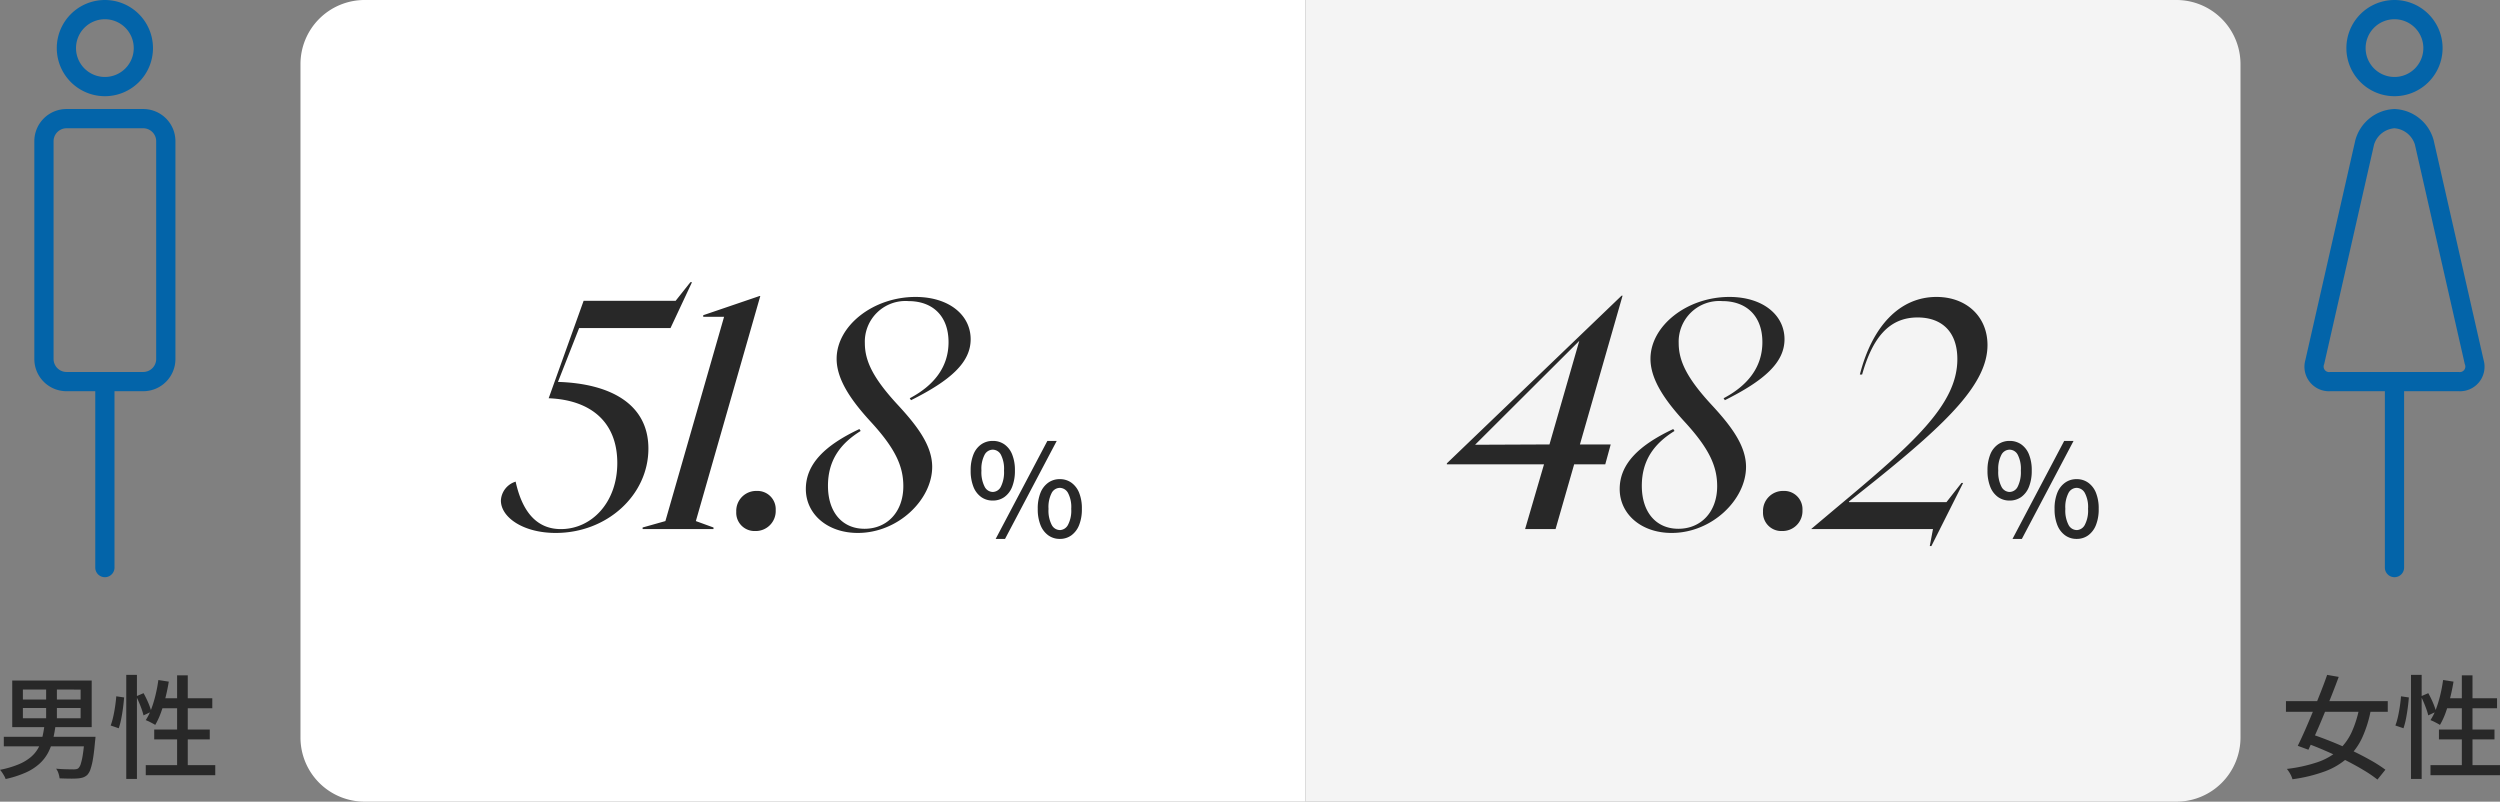 <svg xmlns="http://www.w3.org/2000/svg" width="311.853" height="100" viewBox="0 0 311.853 100">
  <rect x="0" y="0" width="311.853" height="100" fill="#808080" stroke="none"/>
  <g id="グループ_1293" data-name="グループ 1293" transform="translate(-31.518 -5902)">
    <g id="グループ_1289" data-name="グループ 1289" transform="translate(15967 22500)">
      <path id="パス_5152" data-name="パス 5152" d="M-10.626-7.686V-6.4h7.2V-7.686Zm0-2.3v1.246h7.2V-9.982Zm-1.33-1.12h9.912v5.81h-9.912Zm4.228.518h1.344v4.746H-7.728Zm-5.278,6.5H-2.352V-2.9H-13.006Zm10.08,0h1.358l-.007.1q-.007.1-.021.224t-.028.224q-.112,1.3-.252,2.149A8.028,8.028,0,0,1-2.191-.056a1.93,1.93,0,0,1-.4.714,1.525,1.525,0,0,1-.553.329,3,3,0,0,1-.693.119q-.35.028-.945.021t-1.267-.035a2.989,2.989,0,0,0-.14-.623,1.939,1.939,0,0,0-.294-.581q.672.056,1.281.07t.861.014a2.015,2.015,0,0,0,.378-.028A.616.616,0,0,0-3.71-.168,1.266,1.266,0,0,0-3.4-.735a7.917,7.917,0,0,0,.259-1.2q.119-.777.217-1.967ZM-7.938-5.516h1.386A17.146,17.146,0,0,1-6.888-3.7a6.933,6.933,0,0,1-.6,1.6A5.128,5.128,0,0,1-8.554-.735a6.454,6.454,0,0,1-1.708,1.1,12.916,12.916,0,0,1-2.52.812,2,2,0,0,0-.175-.392q-.119-.21-.259-.42a2.219,2.219,0,0,0-.266-.336,12.205,12.205,0,0,0,2.31-.679,5.864,5.864,0,0,0,1.533-.91,4.038,4.038,0,0,0,.931-1.127,5.315,5.315,0,0,0,.5-1.323A13.779,13.779,0,0,0-7.938-5.516Zm10.206-6.3H3.6V1.162H2.268ZM1.022-9.142,2-9q-.042.574-.133,1.274T1.645-6.356a9.336,9.336,0,0,1-.315,1.2L.322-5.5A7.94,7.94,0,0,0,.644-6.608q.14-.63.238-1.3T1.022-9.142Zm2.492,0,.91-.392a12.077,12.077,0,0,1,.588,1.2A7.726,7.726,0,0,1,5.4-7.224l-.98.462a6.975,6.975,0,0,0-.21-.714q-.14-.406-.329-.854T3.514-9.142Zm2.758-2.03,1.3.2q-.168,1.036-.42,2.03a18.976,18.976,0,0,1-.567,1.855A9.029,9.029,0,0,1,5.88-5.572q-.126-.084-.343-.2T5.1-6Q4.872-6.1,4.7-6.174A7.186,7.186,0,0,0,5.4-7.581,15.085,15.085,0,0,0,5.922-9.31,18.16,18.16,0,0,0,6.272-11.172ZM6.5-8.9h6.5v1.246H6.1ZM8.61-11.76H9.94V.154H8.61ZM5.754-5h6.93v1.232H5.754ZM4.7-.56H13.37V.7H4.7Z" transform="translate(-15922 -16502)" fill="#282828"/>
      <g id="グループ_896" data-name="グループ 896" transform="translate(-16228.199 -26337)">
        <path id="パス_1410" data-name="パス 1410" d="M47,2.4A3.6,3.6,0,1,1,43.4,6,3.6,3.6,0,0,1,47,2.4M47,0a6,6,0,1,0,6,6,6,6,0,0,0-6-6" transform="translate(258.8 9739)" fill="#0364a9"/>
        <path id="パス_1411" data-name="パス 1411" d="M47.6,36.4A1.622,1.622,0,0,1,49.2,38V65.2a1.622,1.622,0,0,1-1.6,1.6H38a1.622,1.622,0,0,1-1.6-1.6V38A1.622,1.622,0,0,1,38,36.4Zm0-2.4H38a4.012,4.012,0,0,0-4,4V65.2a4.012,4.012,0,0,0,4,4h9.6a4.012,4.012,0,0,0,4-4V38a4.012,4.012,0,0,0-4-4" transform="translate(263 9718.6)" fill="#0364a9"/>
        <path id="パス_1412" data-name="パス 1412" d="M54.2,143.4a1.2,1.2,0,0,1-1.2-1.2v-22a1.2,1.2,0,0,1,2.4,0v22a1.2,1.2,0,0,1-1.2,1.2" transform="translate(251.6 9667.6)" fill="#0364a9"/>
      </g>
    </g>
    <g id="グループ_1288" data-name="グループ 1288" transform="translate(-530 -2222)">
      <path id="パス_5153" data-name="パス 5153" d="M-13.328-8.54H-.63v1.33h-12.7Zm5.138-3.276,1.442.252q-.406,1.106-.889,2.324T-8.624-6.8q-.5,1.218-.994,2.324t-.91,2l-1.33-.49q.42-.84.9-1.932t.973-2.289q.49-1.2.959-2.387T-8.19-11.816ZM-4.144-7.91l1.428.322A14.866,14.866,0,0,1-3.822-3.976,7.934,7.934,0,0,1-5.677-1.435,8.837,8.837,0,0,1-8.5.231a19.066,19.066,0,0,1-4.018.973A3.05,3.05,0,0,0-12.8.532a4.027,4.027,0,0,0-.413-.616A18.785,18.785,0,0,0-9.436-.91,7.775,7.775,0,0,0-6.825-2.373,6.928,6.928,0,0,0-5.138-4.655,13.334,13.334,0,0,0-4.144-7.91Zm-6.9,4.522.882-1.036q1.162.392,2.457.91T-5.152-2.4q1.26.6,2.359,1.218A18.02,18.02,0,0,1-.924.014l-.994,1.232A15.89,15.89,0,0,0-3.7.035Q-4.76-.6-6.006-1.225T-8.547-2.408Q-9.842-2.968-11.046-3.388ZM2.268-11.816H3.6V1.162H2.268ZM1.022-9.142,2-9q-.042.574-.133,1.274T1.645-6.356a9.336,9.336,0,0,1-.315,1.2L.322-5.5A7.94,7.94,0,0,0,.644-6.608q.14-.63.238-1.3T1.022-9.142Zm2.492,0,.91-.392a12.077,12.077,0,0,1,.588,1.2A7.726,7.726,0,0,1,5.4-7.224l-.98.462a6.975,6.975,0,0,0-.21-.714q-.14-.406-.329-.854T3.514-9.142Zm2.758-2.03,1.3.2q-.168,1.036-.42,2.03a18.976,18.976,0,0,1-.567,1.855A9.029,9.029,0,0,1,5.88-5.572q-.126-.084-.343-.2T5.1-6Q4.872-6.1,4.7-6.174A7.186,7.186,0,0,0,5.4-7.581,15.085,15.085,0,0,0,5.922-9.31,18.16,18.16,0,0,0,6.272-11.172ZM6.5-8.9h6.5v1.246H6.1ZM8.61-11.76H9.94V.154H8.61ZM5.754-5h6.93v1.232H5.754ZM4.7-.56H13.37V.7H4.7Z" transform="translate(860 8220)" fill="#282828"/>
      <g id="グループ_897" data-name="グループ 897" transform="translate(490.025 -1615)">
        <path id="パス_1407" data-name="パス 1407" d="M115,2.4A3.6,3.6,0,1,1,111.4,6,3.6,3.6,0,0,1,115,2.4M115,0a6,6,0,1,0,6,6,6,6,0,0,0-6-6" transform="translate(255.184 9739)" fill="#0364a9"/>
        <path id="パス_1408" data-name="パス 1408" d="M107.184,36.4a2.9,2.9,0,0,1,2.546,2.032l6.227,27.4a.69.69,0,0,1-.773.968h-16a.69.69,0,0,1-.773-.969l6.227-27.4a2.9,2.9,0,0,1,2.546-2.032m0-2.4a5.262,5.262,0,0,0-4.886,3.9L96.071,65.3a3.059,3.059,0,0,0,3.114,3.9h16a3.059,3.059,0,0,0,3.114-3.9l-6.227-27.4a5.261,5.261,0,0,0-4.886-3.9" transform="translate(263 9718.6)" fill="#0364a9"/>
        <path id="パス_1409" data-name="パス 1409" d="M122.2,143.4a1.2,1.2,0,0,1-1.2-1.2v-22a1.2,1.2,0,0,1,2.4,0v22a1.2,1.2,0,0,1-1.2,1.2" transform="translate(247.984 9667.6)" fill="#0364a9"/>
      </g>
    </g>
    <g id="グループ_1304" data-name="グループ 1304">
      <g id="グループ_1290" data-name="グループ 1290" transform="translate(-140 -3837)">
        <path id="長方形_439" data-name="長方形 439" d="M0,0H108.644a8,8,0,0,1,8,8V92a8,8,0,0,1-8,8H0a0,0,0,0,1,0,0V0A0,0,0,0,1,0,0Z" transform="translate(334.356 9739)" fill="#f4f4f4"/>
        <path id="長方形_440" data-name="長方形 440" d="M8,0H125.356a0,0,0,0,1,0,0V100a0,0,0,0,1,0,0H8a8,8,0,0,1-8-8V8A8,8,0,0,1,8,0Z" transform="translate(209 9739)" fill="#fff"/>
      </g>
      <g id="グループ_1291" data-name="グループ 1291" transform="translate(-125 -3573)">
        <path id="パス_5150" data-name="パス 5150" d="M-4.184-4.56A2.436,2.436,0,0,1-5.624-5a2.824,2.824,0,0,1-.968-1.28A5.337,5.337,0,0,1-6.936-8.3a5.213,5.213,0,0,1,.344-2.008,2.779,2.779,0,0,1,.968-1.256A2.468,2.468,0,0,1-4.184-12a2.494,2.494,0,0,1,1.456.432,2.779,2.779,0,0,1,.968,1.256A5.213,5.213,0,0,1-1.416-8.3,5.337,5.337,0,0,1-1.76-6.28,2.824,2.824,0,0,1-2.728-5,2.462,2.462,0,0,1-4.184-4.56Zm0-1.072a1.161,1.161,0,0,0,1.016-.656A4.039,4.039,0,0,0-2.776-8.3a3.849,3.849,0,0,0-.392-1.984,1.167,1.167,0,0,0-1.016-.624,1.174,1.174,0,0,0-1.008.624,3.785,3.785,0,0,0-.4,1.984,3.97,3.97,0,0,0,.4,2.016A1.168,1.168,0,0,0-4.184-5.632ZM-3.816.224,2.632-12H3.8L-2.648.224Zm8,0a2.406,2.406,0,0,1-1.44-.448A2.882,2.882,0,0,1,1.776-1.5,5.275,5.275,0,0,1,1.432-3.52a5.2,5.2,0,0,1,.344-2.016,2.838,2.838,0,0,1,.968-1.256,2.436,2.436,0,0,1,1.44-.44,2.436,2.436,0,0,1,1.44.44,2.838,2.838,0,0,1,.968,1.256A5.2,5.2,0,0,1,6.936-3.52,5.275,5.275,0,0,1,6.592-1.5a2.882,2.882,0,0,1-.968,1.28A2.406,2.406,0,0,1,4.184.224Zm0-1.1A1.188,1.188,0,0,0,5.2-1.52a3.813,3.813,0,0,0,.408-2,3.762,3.762,0,0,0-.408-2,1.192,1.192,0,0,0-1.016-.624,1.174,1.174,0,0,0-1.008.624,3.824,3.824,0,0,0-.4,2,3.877,3.877,0,0,0,.4,2A1.171,1.171,0,0,0,4.184-.88Z" transform="translate(284.536 9542)" fill="#282828"/>
        <path id="パス_5151" data-name="パス 5151" d="M-28.68-3.56c0,2.08,2.76,4.04,6.84,4.04,6.4,0,11.56-4.72,11.56-10.52,0-5.6-4.8-8.12-11.28-8.32l2.64-6.72h11.4l2.68-5.72h-.2l-1.84,2.32H-18.36l-4.36,12.16c5.16.2,8.56,2.88,8.56,8.08,0,4.92-3.2,8.24-7.04,8.24-3.2,0-4.88-2.44-5.64-5.92A2.6,2.6,0,0,0-28.68-3.56ZM3.68-29.08H3.6l-7.04,2.4v.2h2.6L-8.16-1-11-.2V0h8.84V-.2L-4.36-1ZM3.04.24A2.49,2.49,0,0,0,5.6-2.36a2.279,2.279,0,0,0-2.36-2.4A2.49,2.49,0,0,0,.68-2.16,2.279,2.279,0,0,0,3.04.24ZM16.2-12.24l-.16-.24C11.8-10.48,9.36-8.16,9.36-5c0,3.12,2.68,5.48,6.48,5.48,5.04,0,9.28-4.16,9.28-8.24,0-2.64-1.84-5.08-4.24-7.68-3.12-3.36-4.16-5.52-4.16-7.76a5.072,5.072,0,0,1,5.44-5.24c3,0,5,1.84,5,5.12,0,3.16-1.88,5.44-4.84,7l.16.24c4.88-2.44,7.44-4.68,7.44-7.6,0-3.04-2.72-5.28-6.88-5.28-5.28,0-9.84,3.6-9.84,7.72,0,2.68,1.96,5.36,4.32,7.92,3,3.28,4,5.48,4,7.96,0,3.24-2.04,5.32-4.84,5.32-2.76,0-4.56-2.04-4.56-5.36C12.12-8.6,13.68-10.68,16.2-12.24Z" transform="translate(247.68 9541)" fill="#282828"/>
      </g>
      <g id="グループ_1292" data-name="グループ 1292" transform="translate(-3 -3573)">
        <path id="パス_5149" data-name="パス 5149" d="M-4.184-4.56A2.436,2.436,0,0,1-5.624-5a2.824,2.824,0,0,1-.968-1.28A5.337,5.337,0,0,1-6.936-8.3a5.213,5.213,0,0,1,.344-2.008,2.779,2.779,0,0,1,.968-1.256A2.468,2.468,0,0,1-4.184-12a2.494,2.494,0,0,1,1.456.432,2.779,2.779,0,0,1,.968,1.256A5.213,5.213,0,0,1-1.416-8.3,5.337,5.337,0,0,1-1.76-6.28,2.824,2.824,0,0,1-2.728-5,2.462,2.462,0,0,1-4.184-4.56Zm0-1.072a1.161,1.161,0,0,0,1.016-.656A4.039,4.039,0,0,0-2.776-8.3a3.849,3.849,0,0,0-.392-1.984,1.167,1.167,0,0,0-1.016-.624,1.174,1.174,0,0,0-1.008.624,3.785,3.785,0,0,0-.4,1.984,3.97,3.97,0,0,0,.4,2.016A1.168,1.168,0,0,0-4.184-5.632ZM-3.816.224,2.632-12H3.8L-2.648.224Zm8,0a2.406,2.406,0,0,1-1.44-.448A2.882,2.882,0,0,1,1.776-1.5,5.275,5.275,0,0,1,1.432-3.52a5.2,5.2,0,0,1,.344-2.016,2.838,2.838,0,0,1,.968-1.256,2.436,2.436,0,0,1,1.44-.44,2.436,2.436,0,0,1,1.44.44,2.838,2.838,0,0,1,.968,1.256A5.2,5.2,0,0,1,6.936-3.52,5.275,5.275,0,0,1,6.592-1.5a2.882,2.882,0,0,1-.968,1.28A2.406,2.406,0,0,1,4.184.224Zm0-1.1A1.188,1.188,0,0,0,5.2-1.52a3.813,3.813,0,0,0,.408-2,3.762,3.762,0,0,0-.408-2,1.192,1.192,0,0,0-1.016-.624,1.174,1.174,0,0,0-1.008.624,3.824,3.824,0,0,0-.4,2,3.877,3.877,0,0,0,.4,2A1.171,1.171,0,0,0,4.184-.88Z" transform="translate(289.376 9542)" fill="#282828"/>
        <path id="パス_5148" data-name="パス 5148" d="M-33.46-8.08h12.12L-23.7,0h3.8l2.32-8.08h3.88l.68-2.48h-3.84l5.32-18.56h-.12L-33.46-8.2Zm3.52-2.44,13-12.96-3.72,12.92Zm24.88-1.72-.16-.24c-4.24,2-6.68,4.32-6.68,7.48C-11.9-1.88-9.22.48-5.42.48c5.04,0,9.28-4.16,9.28-8.24,0-2.64-1.84-5.08-4.24-7.68C-3.5-18.8-4.54-20.96-4.54-23.2A5.072,5.072,0,0,1,.9-28.44c3,0,5,1.84,5,5.12,0,3.16-1.88,5.44-4.84,7l.16.24c4.88-2.44,7.44-4.68,7.44-7.6,0-3.04-2.72-5.28-6.88-5.28-5.28,0-9.84,3.6-9.84,7.72,0,2.68,1.96,5.36,4.32,7.92,3,3.28,4,5.48,4,7.96C.26-2.12-1.78-.04-4.58-.04c-2.76,0-4.56-2.04-4.56-5.36C-9.14-8.6-7.58-10.68-5.06-12.24ZM8.34.24a2.49,2.49,0,0,0,2.56-2.6,2.279,2.279,0,0,0-2.36-2.4,2.49,2.49,0,0,0-2.56,2.6A2.279,2.279,0,0,0,8.34.24Zm9.72-19.52h.28c1.28-4.52,3.32-7.12,6.92-7.12,2.96,0,4.96,1.72,4.96,5.2,0,5.68-5.48,10.52-15.16,18.6L12.02-.04V0H27.18l-.4,2.12h.2l3.96-7.88h-.2l-1.88,2.4H16.7v-.08l3.36-2.68C29.1-13.4,33.98-18.2,33.98-22.96c0-3.56-2.64-6-6.36-6C22.98-28.96,19.58-25.24,18.06-19.28Z" transform="translate(248.46 9541)" fill="#282828"/>
      </g>
    </g>
  </g>
</svg>

